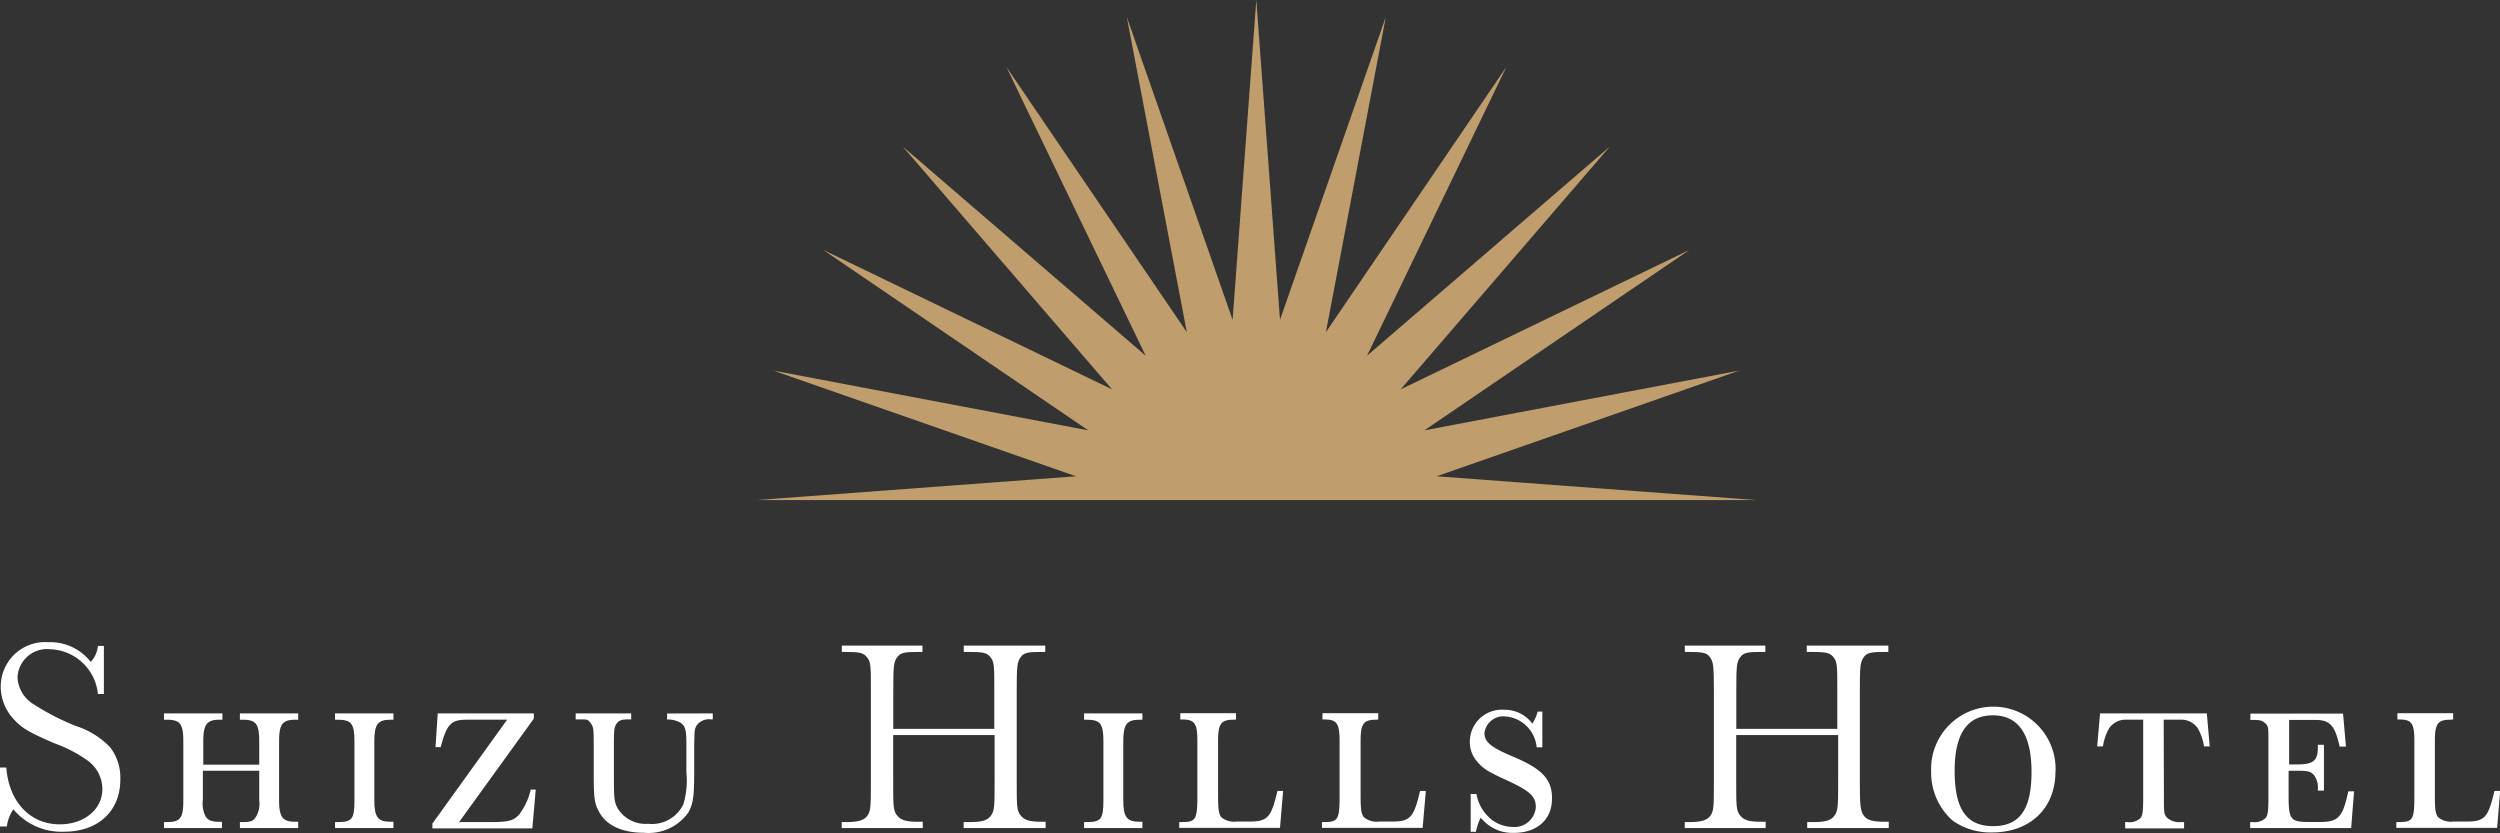 <svg xmlns="http://www.w3.org/2000/svg" viewBox="0 0 234.16 78.02"><rect x="0" y="0" width="234.16" height="78.02" fill="#333333" stroke="none"/><defs><style>.cls-1{fill:#bf9d6d;}.cls-2{fill:#fff;}</style></defs><g id="レイヤー_2" data-name="レイヤー 2"><g id="レイヤー_2-2" data-name="レイヤー 2"><polygon class="cls-1" points="70.83 46.84 100.78 44.61 72.43 34.71 101.93 40.31 77.11 23.41 104.16 36.47 84.55 13.72 107.31 33.32 94.26 6.27 111.16 31.11 105.54 1.59 115.45 29.96 117.67 0 119.89 29.96 129.8 1.59 124.19 31.11 141.09 6.27 128.04 33.32 150.79 13.72 131.19 36.47 158.24 23.41 133.41 40.31 162.91 34.71 134.56 44.61 164.5 46.84 70.83 46.84"/><path class="cls-2" d="M9.17,65a4.65,4.65,0,0,0-4.46-4.19,2.77,2.77,0,0,0-3.07,2.64A3.12,3.12,0,0,0,3.21,66,22.63,22.63,0,0,0,7.11,68,7.7,7.7,0,0,1,10.32,70,4.67,4.67,0,0,1,11.27,73c0,3-2.1,4.9-5.27,4.9a5.86,5.86,0,0,1-4.75-2.1,3.79,3.79,0,0,0-.61,1.61H0V71.89H.59c.24,3.21,2.23,5.32,5,5.32,2.3,0,4-1.4,4-3.31a3.32,3.32,0,0,0-1.32-2.62,12.73,12.73,0,0,0-3.12-1.64c-2.33-1-3.09-1.42-3.82-2.23A4.47,4.47,0,0,1,.07,64.34a4.16,4.16,0,0,1,4.46-4.19A4.81,4.81,0,0,1,8.5,62a2.54,2.54,0,0,0,.67-1.5h.56V65Z"/><path class="cls-2" d="M19,72.19v2.72a2.7,2.7,0,0,0,.27,1.59c.27.35.56.47,1.27.47h.25v.59H15.36V77h.22c1.32,0,1.59-.35,1.59-2.06V69.47c0-1.69-.29-2.06-1.59-2.06h-.22v-.59h5.47v.59h-.25c-1.22,0-1.54.44-1.54,2.06v2.15h5.24V69.47c0-1.69-.29-2.06-1.59-2.06h-.22v-.59h5.46v.59h-.24c-1.25,0-1.55.42-1.55,2.06v5.44c0,1.64.32,2.06,1.55,2.06h.24v.59H22.47V77h.22c.81,0,1-.08,1.27-.47a2.41,2.41,0,0,0,.32-1.59V72.19Z"/><path class="cls-2" d="M36.85,77.56H31.38V77h.22c1.38,0,1.6-.27,1.6-2.06V69.47c0-1.69-.27-2.06-1.6-2.06h-.22v-.59h5.47v.59H36.6c-1.22,0-1.54.42-1.54,2.06v5.44c0,1.64.32,2.06,1.54,2.06h.25Z"/><path class="cls-2" d="M40.5,77.14l7-9.73H43.71c-1.47,0-1.87.42-2.43,2.57h-.49L41,66.82h9v.49L43,77h2.86c1.79,0,2.23-.12,2.77-.71a6.17,6.17,0,0,0,1.08-2.33h.47l-.32,3.63H40.5Z"/><path class="cls-2" d="M66.76,66.82v.56h-.17a1.4,1.4,0,0,0-1.35.59c-.19.35-.19.39-.22,1.89v2.52c0,2.26-.1,2.9-.54,3.71A4.56,4.56,0,0,1,60.32,78c-2,0-3.48-.66-4.17-1.89-.49-.9-.54-1.25-.54-3.94V69.93c0-1.57,0-1.79-.27-2.18s-.37-.37-1.08-.37h-.34v-.56h5.2v.56h-.27c-.64,0-.89.1-1.11.42s-.24.61-.24,2.13v2.31c0,2.5,0,2.82.37,3.5a3.07,3.07,0,0,0,2.84,1.42A3.27,3.27,0,0,0,64,75.35a7.67,7.67,0,0,0,.29-3V69.69c0-1.35-.1-1.69-.56-2a2.36,2.36,0,0,0-1.25-.3v-.56Z"/><path class="cls-2" d="M83.66,68.85v4.27c0,2.33,0,2.79.35,3.24s.81.61,2,.61h.42v.59H78.84V77h.41c1.16,0,1.69-.17,2-.61s.32-.86.32-3.24V64.74c0-2.36,0-2.72-.35-3.16s-.66-.52-2.1-.52h-.27v-.59h7.55v.59h-.27c-1.45,0-1.79.07-2.11.52s-.35.83-.35,3.16v3.53h9.46V64.74c0-2.36,0-2.72-.34-3.16s-.66-.52-2.11-.52h-.41v-.59H97.9v.59h-.22c-1.44,0-1.79.07-2.1.52s-.35.83-.35,3.16v8.38c0,2.3,0,2.79.35,3.24s.81.61,2,.61h.36v.59H90.26V77h.56c1.15,0,1.67-.15,2-.61s.34-.91.34-3.24V68.85Z"/><path class="cls-2" d="M107,77.56h-5.46V77h.22c1.37,0,1.59-.27,1.59-2.06V69.47c0-1.69-.27-2.06-1.59-2.06h-.22v-.59H107v.59h-.24c-1.23,0-1.55.42-1.55,2.06v5.44c0,1.64.32,2.06,1.55,2.06H107Z"/><path class="cls-2" d="M115.56,67.41c-1.2,0-1.47.37-1.47,2v5.15c0,1.32.08,1.71.32,2a1.9,1.9,0,0,0,1.42.39H117c1.74,0,2.06-.37,2.65-2.87h.53l-.29,3.46h-9.44V77h.22c1.33,0,1.48-.22,1.48-2.45V69.39c0-1.61-.25-2-1.4-2h-.2v-.59h5.22v.59Z"/><path class="cls-2" d="M128.91,67.41c-1.2,0-1.47.37-1.47,2v5.15c0,1.32.08,1.71.32,2a1.9,1.9,0,0,0,1.42.39h1.18c1.74,0,2.06-.37,2.65-2.87h.54l-.3,3.46h-9.43V77H124c1.32,0,1.47-.22,1.47-2.45V69.39c0-1.61-.25-2-1.4-2h-.2v-.59h5.22v.59Z"/><path class="cls-2" d="M143.93,70a3.18,3.18,0,0,0-3-2.9,1.77,1.77,0,0,0-1.89,1.57c0,.84.64,1.35,2.75,2.23,2.67,1.13,3.58,2.11,3.58,3.88,0,2-1.42,3.23-3.58,3.23a3.79,3.79,0,0,1-2.92-1.22l-.19-.2a5.54,5.54,0,0,0-.44,1.32h-.49V74.37h.54a3.92,3.92,0,0,0,1.07,2.08,3.24,3.24,0,0,0,2.26,1,2,2,0,0,0,2.23-1.86c0-1-.56-1.52-2.77-2.53-1.77-.81-2.18-1.08-2.75-1.76a2.73,2.73,0,0,1-.66-1.82,3,3,0,0,1,3.24-3,3.23,3.23,0,0,1,2.62,1.3,3.9,3.9,0,0,0,.49-1.13h.44V70Z"/><path class="cls-2" d="M162.62,68.85v4.27c0,2.33,0,2.79.35,3.24s.81.61,2,.61h.41v.59H157.8V77h.41c1.15,0,1.69-.17,2-.61s.32-.86.32-3.24V64.74c0-2.36-.05-2.72-.35-3.16s-.66-.52-2.1-.52h-.27v-.59h7.54v.59h-.27c-1.44,0-1.78.07-2.1.52s-.35.83-.35,3.16v3.53h9.46V64.74c0-2.36,0-2.72-.34-3.16s-.66-.52-2.11-.52h-.41v-.59h7.64v.59h-.22c-1.44,0-1.79.07-2.1.52s-.35.83-.35,3.16v8.38c0,2.3.05,2.79.35,3.24s.8.61,2,.61h.36v.59h-7.64V77h.56c1.15,0,1.67-.15,2-.61s.34-.91.34-3.24V68.85Z"/><path class="cls-2" d="M192.52,72.29c0,3.4-2.36,5.68-5.94,5.68a6.12,6.12,0,0,1-3.7-1.12,6,6,0,0,1-2-4.59,5.83,5.83,0,1,1,11.65,0Zm-9.44-.1c0,3.6,1.1,5.19,3.6,5.19s3.6-1.57,3.6-5.07S189.08,67,186.66,67,183.08,68.76,183.08,72.19Z"/><path class="cls-2" d="M202.68,74.61c0,1.52,0,1.67.32,2a1.71,1.71,0,0,0,1.27.39h.3v.59h-5.52V77h.22a1.47,1.47,0,0,0,1.23-.39c.2-.28.24-.64.24-2V67.41H199.2a1.87,1.87,0,0,0-1.67.83,4.88,4.88,0,0,0-.56,1.67h-.54l.27-3.09h10l.27,3.09h-.53a5.05,5.05,0,0,0-.57-1.67,1.86,1.86,0,0,0-1.67-.83h-1.54Z"/><path class="cls-2" d="M220.49,74.12l-.27,3.44h-9.46V77H211a1.47,1.47,0,0,0,1.23-.41c.19-.28.24-.62.24-2v-5.3c0-1.1,0-1.27-.29-1.54s-.52-.32-1.15-.32h-.25v-.59h8.68l.27,3.09h-.59c-.44-2-.91-2.5-2.3-2.5h-2.43V71.6h.69c1.61,0,2-.34,2-1.64v-.2h.57v4.29h-.57v-.17a1.94,1.94,0,0,0-.36-1.28c-.3-.34-.54-.41-1.62-.41h-.76v2.42c0,2.14.2,2.38,1.86,2.38h1.08c1.72,0,2.13-.44,2.65-2.87Z"/><path class="cls-2" d="M229.53,67.41c-1.2,0-1.47.37-1.47,2v5.15c0,1.32.07,1.71.32,2a1.88,1.88,0,0,0,1.42.39H231c1.74,0,2.05-.37,2.64-2.87h.54l-.29,3.46h-9.44V77h.22c1.33,0,1.47-.22,1.47-2.45V69.39c0-1.61-.24-2-1.39-2h-.2v-.59h5.22v.59Z"/></g></g></svg>
